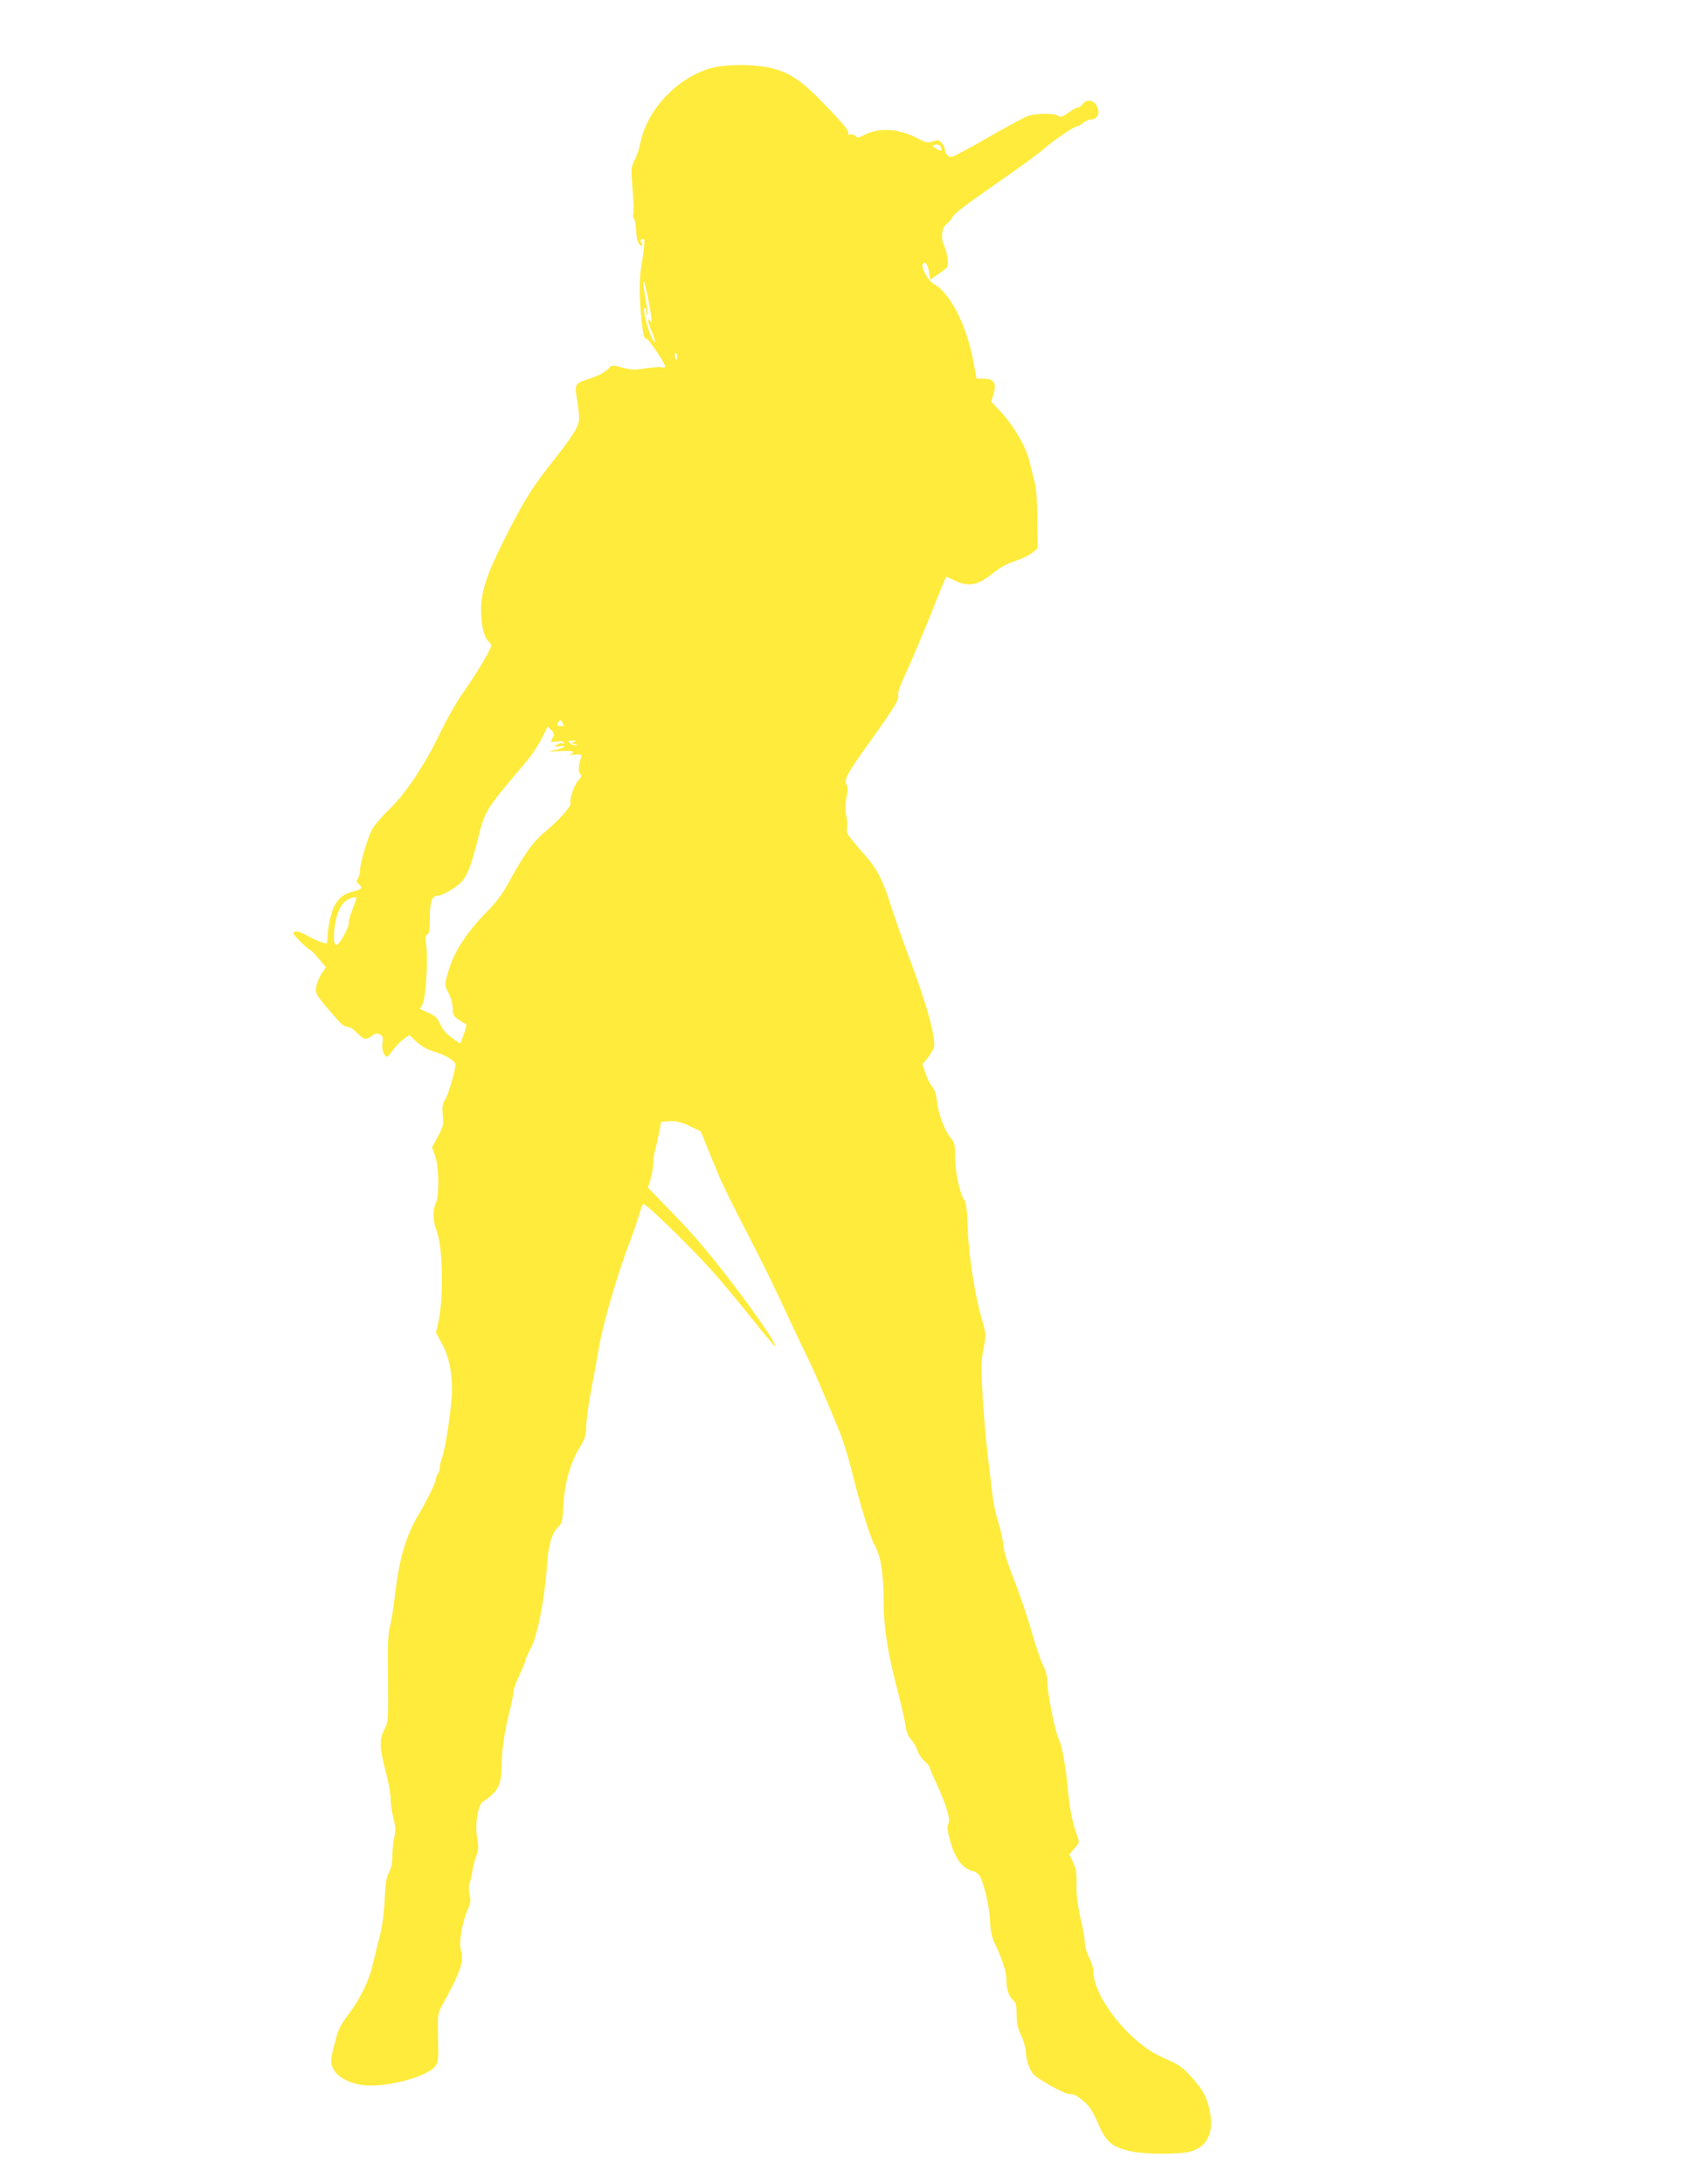 <?xml version="1.0" standalone="no"?>
<!DOCTYPE svg PUBLIC "-//W3C//DTD SVG 20010904//EN"
 "http://www.w3.org/TR/2001/REC-SVG-20010904/DTD/svg10.dtd">
<svg version="1.0" xmlns="http://www.w3.org/2000/svg"
 width="989pt" height="1280pt" viewBox="0 0 989 1280"
 preserveAspectRatio="xMidYMid meet">
<g transform="translate(0,1280) scale(0.1,-0.1)"
fill="#ffeb3b" stroke="none">
<path d="M4190 12406 c-201 -45 -392 -237 -434 -436 -7 -36 -23 -85 -36 -109
-21 -42 -21 -49 -12 -166 6 -68 8 -132 5 -144 -3 -12 -1 -27 4 -34 5 -6 10
-36 12 -66 2 -58 15 -91 33 -91 7 0 7 4 -1 13 -11 14 -5 27 11 27 10 0 5 -62
-12 -159 -13 -69 -12 -190 0 -307 10 -98 18 -127 30 -119 8 5 110 -146 110
-164 0 -5 -9 -7 -20 -4 -12 3 -54 0 -94 -6 -63 -10 -83 -10 -136 4 -61 16 -63
16 -81 -4 -24 -25 -58 -43 -126 -65 -74 -24 -76 -29 -58 -129 8 -47 12 -100 8
-119 -7 -40 -52 -106 -170 -255 -107 -135 -166 -232 -278 -458 -92 -184 -125
-287 -125 -392 0 -83 17 -157 41 -179 10 -9 19 -22 19 -28 0 -20 -93 -175
-165 -276 -37 -52 -98 -159 -135 -237 -88 -184 -203 -356 -298 -447 -40 -39
-85 -90 -98 -113 -26 -43 -74 -206 -74 -249 0 -13 -6 -33 -12 -44 -11 -16 -9
-22 6 -33 25 -19 14 -33 -31 -42 -50 -9 -89 -39 -112 -84 -21 -39 -41 -134
-41 -188 0 -18 -3 -33 -7 -33 -17 0 -80 26 -116 48 -41 24 -77 29 -77 11 0
-11 90 -99 101 -99 3 0 25 -22 48 -50 l42 -49 -27 -40 c-14 -22 -28 -57 -31
-78 -4 -35 0 -44 67 -123 81 -96 96 -110 123 -110 10 0 33 -16 51 -35 38 -40
54 -43 87 -16 18 14 28 16 45 9 18 -9 21 -16 16 -53 -3 -29 1 -50 11 -65 15
-22 15 -21 49 23 18 25 48 55 65 67 l33 23 44 -41 c29 -26 62 -45 101 -56 67
-20 125 -55 125 -76 0 -34 -41 -175 -60 -205 -16 -27 -19 -43 -14 -91 6 -54 3
-65 -28 -124 l-35 -65 18 -50 c23 -65 25 -227 4 -278 -20 -49 -19 -92 5 -161
37 -105 42 -388 10 -534 l-14 -64 36 -66 c39 -72 58 -162 58 -271 0 -82 -37
-336 -57 -391 -9 -25 -16 -54 -15 -65 0 -10 -4 -25 -10 -32 -6 -7 -11 -21 -12
-31 -3 -24 -46 -114 -95 -197 -83 -141 -120 -265 -146 -490 -9 -77 -23 -160
-30 -185 -10 -34 -13 -107 -10 -297 2 -249 2 -253 -21 -299 -31 -62 -30 -105
6 -243 17 -62 30 -136 30 -163 0 -27 7 -78 16 -114 14 -54 15 -75 5 -116 -6
-27 -11 -76 -11 -108 0 -40 -7 -72 -20 -97 -15 -29 -21 -67 -25 -163 -4 -81
-15 -157 -30 -215 -13 -49 -30 -120 -39 -157 -21 -95 -76 -208 -142 -294 -48
-63 -60 -87 -80 -165 -29 -110 -29 -125 -4 -166 24 -40 84 -72 161 -84 125
-20 379 44 430 109 19 24 20 37 17 167 -3 125 -1 144 17 177 118 215 138 275
117 337 -13 38 7 165 39 235 18 41 20 57 12 91 -6 26 -6 51 0 66 5 13 13 47
17 74 5 28 15 68 23 90 12 32 13 52 5 98 -15 84 3 197 34 217 87 58 108 97
108 199 0 92 16 204 46 323 13 53 24 108 24 121 0 14 16 58 35 98 19 41 35 79
35 86 0 7 13 37 29 66 40 70 83 285 97 482 8 124 27 192 62 229 28 29 30 37
35 136 7 128 42 250 95 335 32 52 37 69 39 127 1 37 13 127 27 200 14 73 36
196 50 273 26 144 108 423 176 600 21 55 46 127 55 160 10 33 21 64 25 68 10
11 286 -258 418 -407 57 -65 158 -187 224 -270 66 -83 125 -153 130 -155 21
-7 -94 163 -235 349 -151 198 -240 303 -385 451 l-123 127 15 53 c9 29 16 71
16 93 0 23 5 57 11 76 5 19 16 64 23 100 l12 65 50 3 c39 2 64 -4 116 -28 l66
-31 37 -92 c21 -51 53 -128 71 -172 18 -44 85 -181 150 -305 116 -224 164
-322 274 -560 32 -69 75 -159 95 -200 21 -41 62 -133 92 -205 30 -71 72 -170
92 -220 21 -49 52 -148 70 -220 50 -205 112 -406 138 -451 36 -64 53 -162 53
-321 0 -160 23 -309 86 -548 20 -77 39 -164 43 -192 5 -36 15 -61 33 -80 14
-16 31 -45 37 -65 7 -21 26 -48 42 -62 16 -14 29 -29 29 -35 0 -6 17 -48 39
-93 58 -125 85 -212 71 -237 -8 -16 -7 -36 5 -82 32 -123 73 -180 143 -198 15
-4 32 -18 39 -32 25 -52 55 -187 57 -259 2 -51 9 -89 23 -120 53 -114 73 -177
73 -228 0 -54 16 -98 44 -121 12 -10 16 -32 16 -80 0 -50 6 -79 26 -121 15
-32 28 -77 29 -106 3 -53 26 -110 54 -132 54 -42 186 -112 203 -107 23 8 92
-41 122 -87 12 -18 33 -58 45 -88 45 -106 81 -136 196 -161 79 -17 276 -18
341 -1 114 30 151 132 104 286 -16 51 -35 82 -82 136 -63 73 -81 86 -184 131
-188 81 -404 351 -404 504 0 17 -11 54 -25 81 -14 27 -25 64 -25 83 0 19 -6
62 -14 95 -30 131 -36 174 -35 251 2 64 -2 90 -20 128 l-22 48 30 34 c30 34
30 35 15 77 -29 83 -43 155 -54 273 -11 126 -35 256 -52 289 -22 40 -68 271
-68 339 0 31 -9 64 -25 95 -13 26 -45 119 -70 207 -25 88 -71 222 -101 297
-35 88 -57 158 -61 195 -3 32 -16 94 -30 138 -14 44 -29 112 -33 150 -5 39
-18 147 -29 240 -11 94 -25 255 -31 358 -9 164 -9 199 6 271 16 83 16 83 -10
173 -42 146 -77 373 -83 533 -4 116 -8 150 -22 170 -26 36 -52 166 -52 254 0
66 -3 80 -25 105 -36 43 -73 142 -81 214 -4 43 -13 70 -29 89 -12 15 -30 50
-39 78 l-17 52 30 36 c16 21 32 47 36 59 16 51 -40 256 -149 543 -34 91 -79
219 -100 285 -47 150 -82 220 -148 295 -114 130 -117 136 -111 166 3 16 1 49
-5 74 -7 32 -7 61 1 103 9 41 9 63 2 75 -19 30 1 68 139 259 148 207 171 245
162 272 -3 10 15 62 44 122 27 57 91 208 142 334 50 127 93 231 95 233 1 2 19
-5 41 -16 89 -45 141 -36 234 38 42 34 85 57 131 72 38 12 83 34 100 48 l31
26 -2 170 c-1 120 -6 188 -17 225 -8 30 -19 74 -25 99 -20 95 -93 223 -181
316 l-47 50 14 46 c18 63 2 88 -58 88 l-42 0 -18 98 c-39 213 -137 406 -232
457 -36 20 -80 102 -64 120 14 15 30 -8 36 -53 l6 -41 46 31 c25 18 50 36 54
42 10 15 -1 94 -19 128 -20 39 -13 105 14 124 12 8 29 28 37 44 9 18 98 85
252 191 130 90 260 185 287 210 50 45 174 129 192 129 5 0 20 9 34 20 14 11
34 20 46 20 43 0 58 46 28 88 -19 28 -58 29 -77 2 -8 -12 -18 -20 -23 -18 -5
1 -31 -12 -57 -30 -39 -28 -51 -31 -63 -21 -21 18 -142 15 -188 -5 -21 -9
-126 -66 -231 -126 -106 -61 -199 -110 -207 -110 -19 0 -38 20 -38 41 0 9 -8
27 -18 39 -17 21 -22 22 -53 11 -31 -10 -41 -8 -90 18 -107 57 -223 65 -310
21 -36 -19 -44 -20 -53 -8 -6 7 -20 12 -30 10 -14 -3 -17 0 -13 11 4 10 -39
61 -129 155 -150 156 -218 201 -341 227 -82 18 -237 18 -313 1z m1330 -482 c0
-10 -7 -9 -30 4 -24 14 -26 18 -12 23 19 7 42 -7 42 -27z m-1719 -881 c22
-112 24 -147 9 -123 -18 28 -11 -15 10 -61 22 -50 27 -88 6 -49 -29 53 -65
196 -46 185 6 -3 10 -16 10 -27 0 -12 3 -19 6 -16 3 4 -2 44 -10 90 -17 91
-19 115 -10 105 3 -3 14 -50 25 -104z m169 -333 c0 -11 -2 -20 -4 -20 -2 0 -6
9 -9 20 -3 11 -1 20 4 20 5 0 9 -9 9 -20z m-671 -2149 c9 -16 7 -19 -13 -17
-20 1 -22 4 -15 19 12 22 16 21 28 -2z m-57 -82 c-18 -28 -15 -32 22 -25 22 4
37 2 42 -5 5 -8 2 -10 -8 -6 -9 3 -24 -1 -35 -9 -16 -12 -15 -13 17 -8 56 10
24 -13 -35 -25 -44 -9 -41 -9 33 -4 53 3 82 1 82 -5 0 -6 -10 -13 -22 -15 -13
-2 -1 -3 25 0 43 3 48 2 44 -14 -16 -55 -18 -85 -6 -99 10 -12 8 -19 -10 -38
-25 -26 -54 -111 -46 -135 5 -18 -79 -110 -158 -174 -58 -47 -118 -131 -195
-272 -47 -87 -77 -128 -145 -197 -107 -109 -180 -220 -212 -321 -30 -95 -31
-103 -3 -152 12 -23 21 -60 22 -85 1 -38 5 -47 34 -66 18 -13 37 -24 43 -26 6
-2 1 -26 -12 -60 l-21 -56 -49 35 c-33 23 -55 50 -68 79 -16 36 -29 49 -69 67
l-50 23 16 30 c19 35 33 271 20 348 -6 40 -4 52 7 59 12 6 15 29 15 99 0 94
13 128 47 128 24 0 96 41 130 72 39 38 64 98 102 250 46 182 38 170 289 467
29 35 69 94 88 133 l35 70 21 -22 c17 -18 19 -26 10 -41z m123 -28 c-19 -8
-18 -9 5 -13 21 -5 22 -5 4 -7 -12 0 -27 6 -34 14 -11 13 -8 15 16 14 25 0 26
-2 9 -8z m-1275 -915 c0 -2 -11 -34 -25 -70 -14 -37 -23 -71 -20 -76 3 -5 -9
-36 -27 -69 -43 -80 -64 -79 -60 4 4 86 29 161 64 190 25 21 68 34 68 21z"/>
</g>
</svg>
